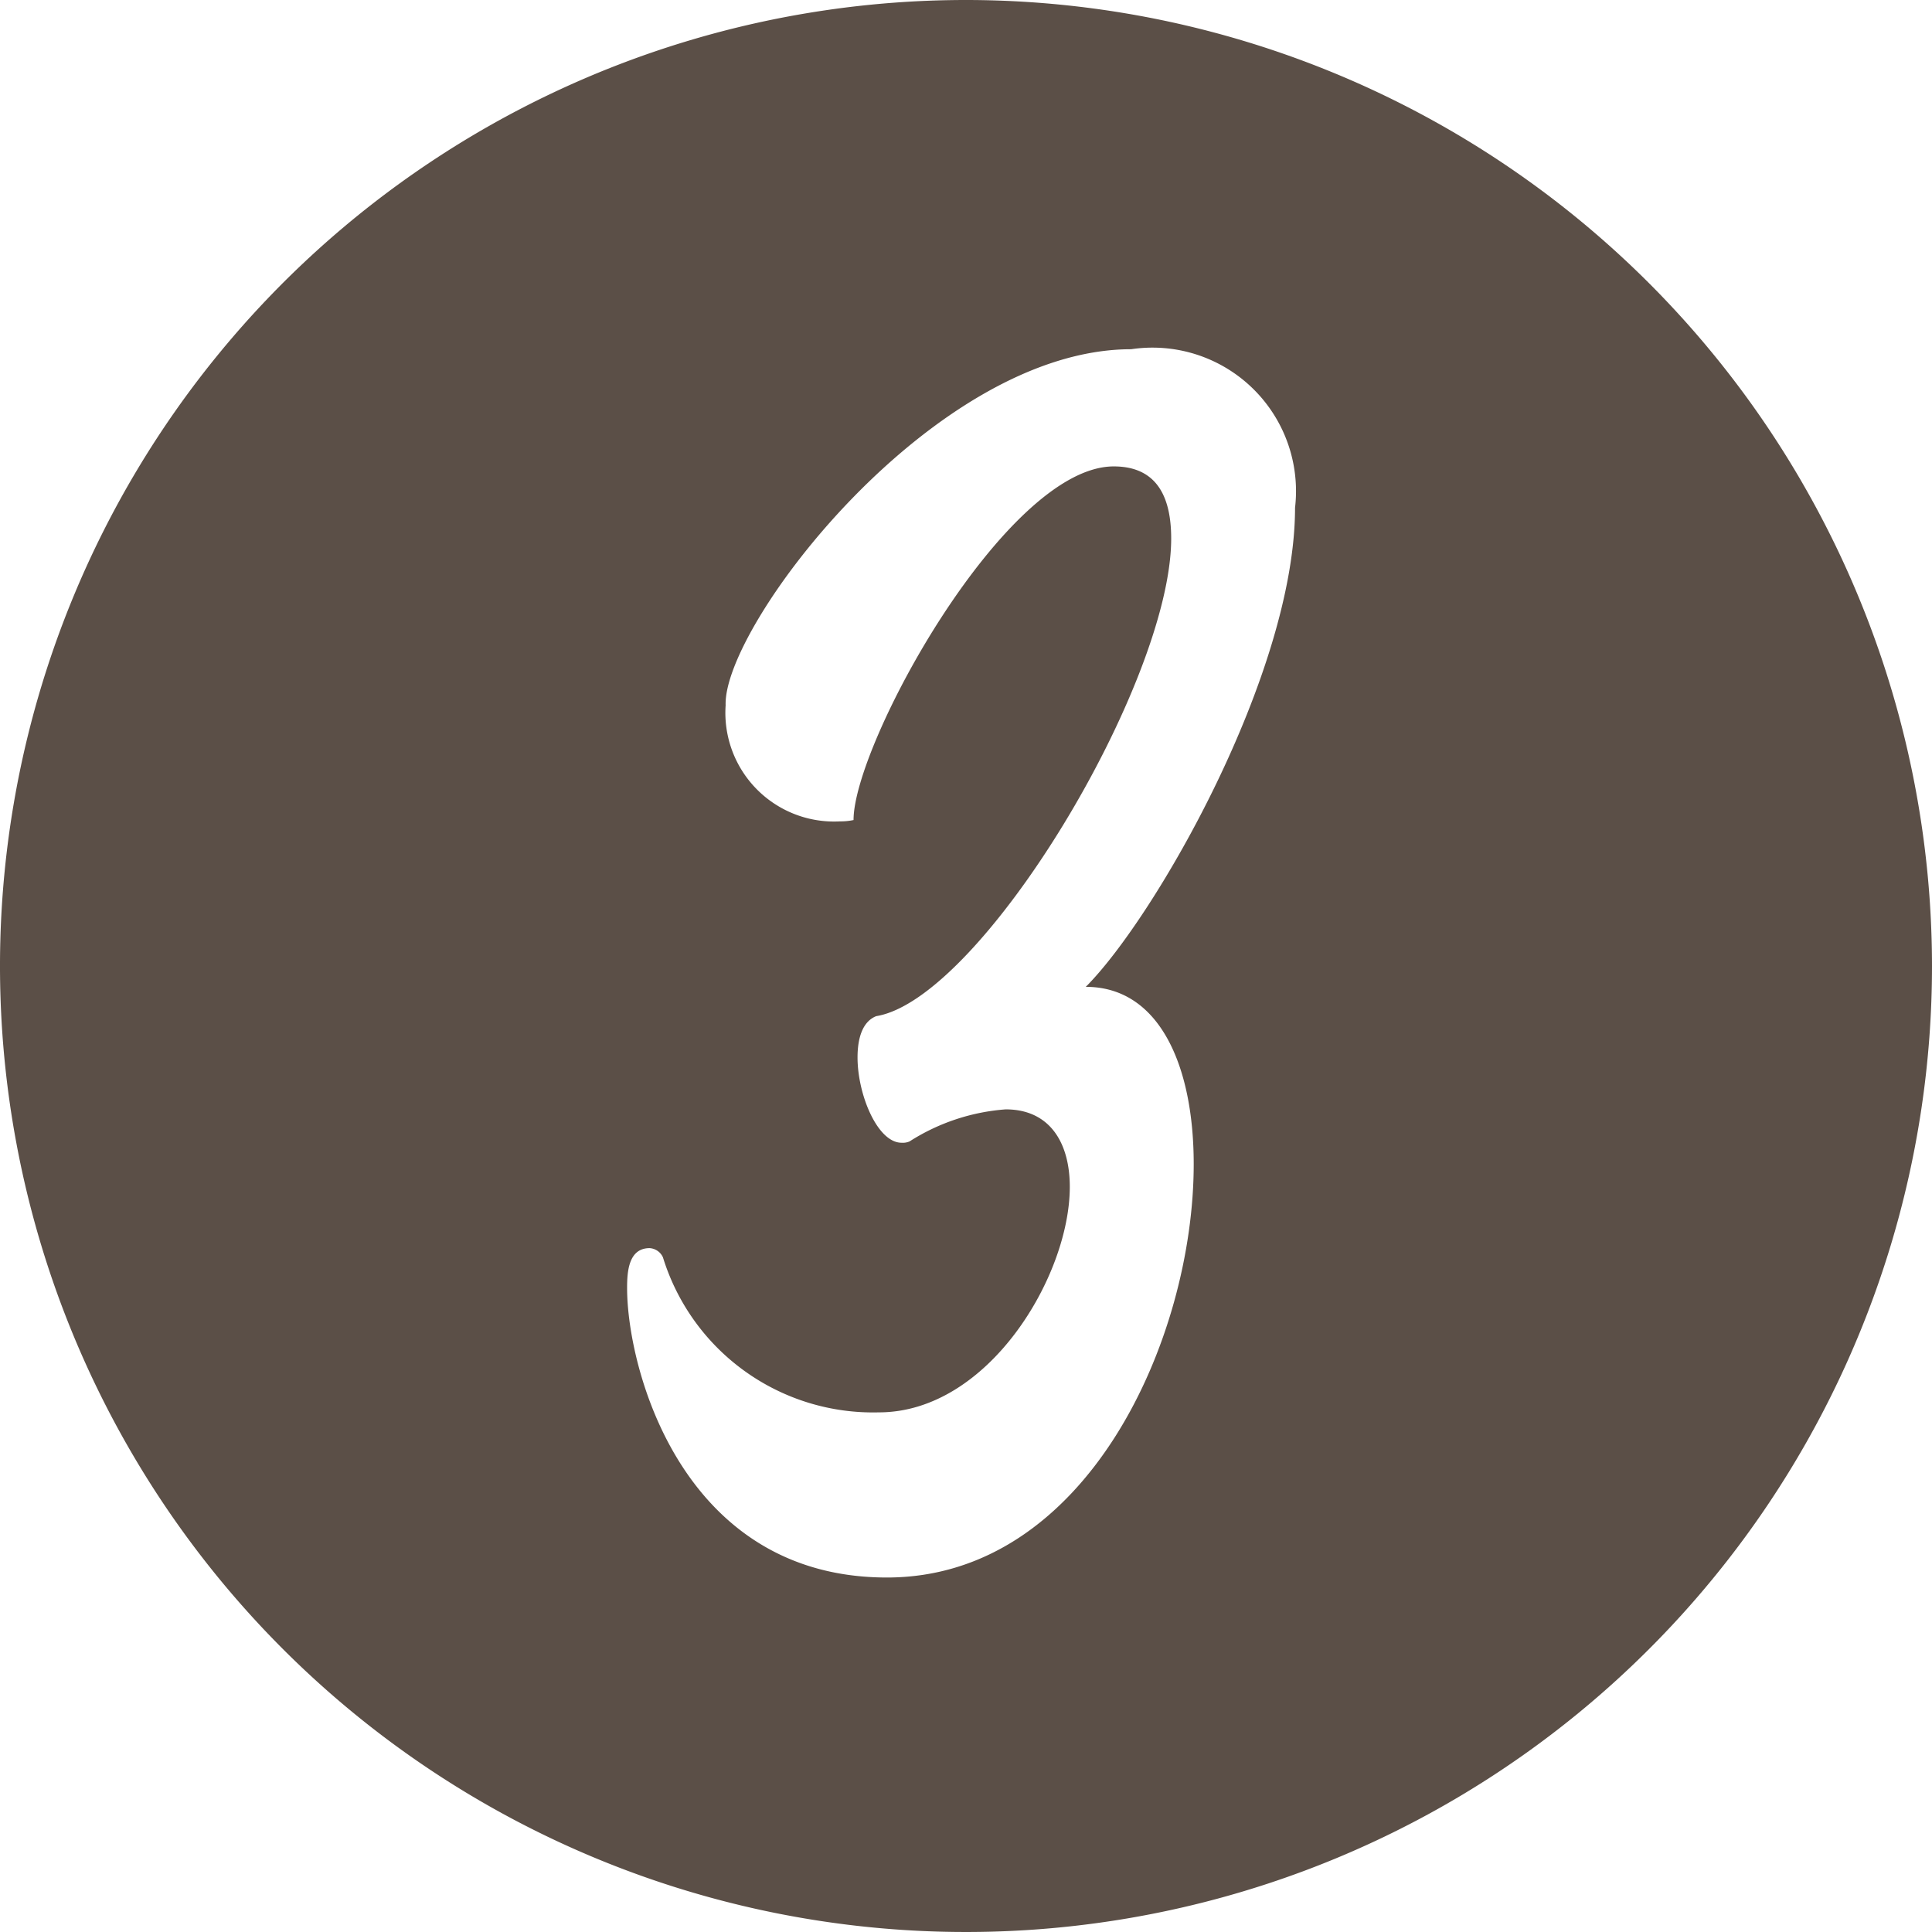<?xml version="1.0" encoding="UTF-8" standalone="no"?><svg xmlns="http://www.w3.org/2000/svg" xmlns:xlink="http://www.w3.org/1999/xlink" fill="#5b4f47" height="29" preserveAspectRatio="xMidYMid meet" version="1" viewBox="1.5 1.5 29.0 29.0" width="29" zoomAndPan="magnify"><g data-name="Layer 99" id="change1_1"><path d="M16,1.5A14.5,14.5,0,1,0,30.5,16,14.507,14.507,0,0,0,16,1.5Zm3.418,17.473c0,2.623-1.6,6.206-4.605,6.206-3.083,0-3.9-3.142-3.9-4.344,0-.241.019-.6.338-.6a.235.235,0,0,1,.2.138A3.3,3.3,0,0,0,14.693,22.7c1.643,0,2.865-2.045,2.865-3.385,0-.662-.3-1.163-.962-1.163a3.1,3.1,0,0,0-1.443.481.254.254,0,0,1-.12.02c-.361,0-.661-.721-.661-1.281,0-.3.08-.54.28-.619,1.583-.26,4.428-5.007,4.428-7.17,0-.661-.241-1.082-.862-1.082-1.622,0-3.906,4.166-3.906,5.308a.907.907,0,0,1-.2.02,1.632,1.632,0,0,1-1.72-1.743c-.04-1.2,3.122-5.344,6.087-5.344a2.154,2.154,0,0,1,2.46,2.38c0,2.484-2.1,6.149-3.141,7.191C18.9,16.312,19.418,17.491,19.418,18.973Z" fill-rule="evenodd"/></g></svg>